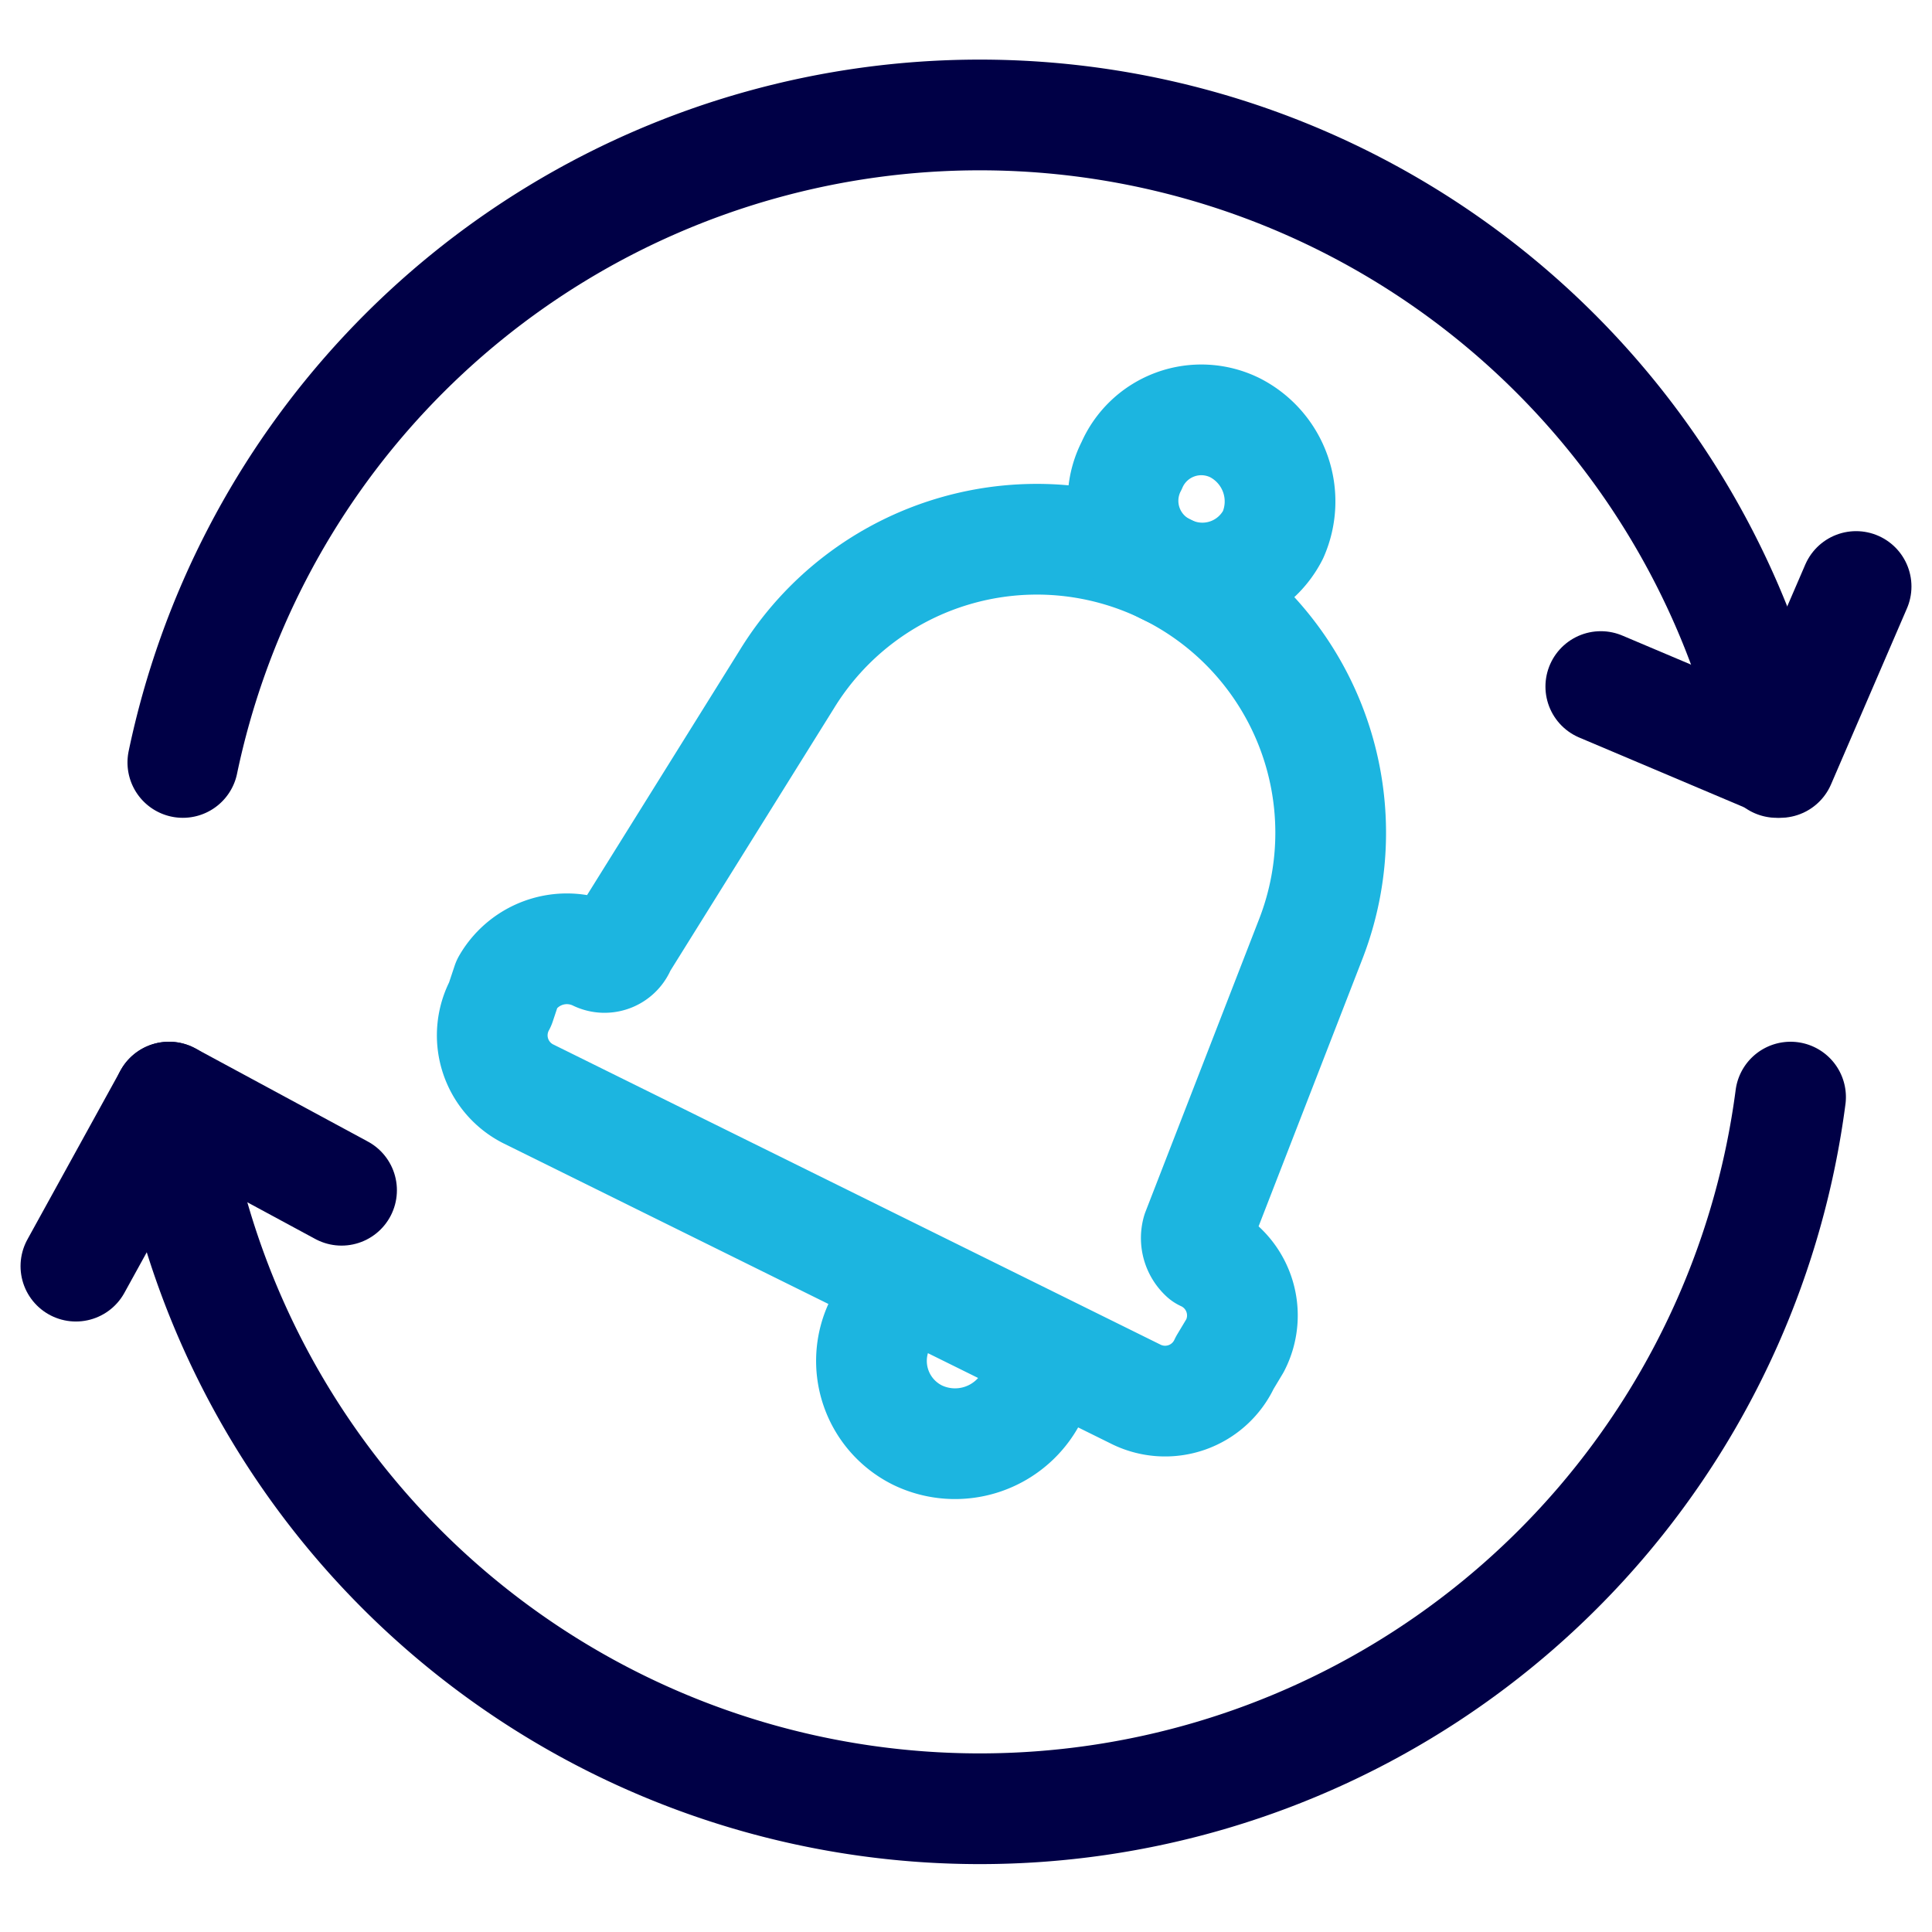 <svg xmlns="http://www.w3.org/2000/svg" viewBox="0 0 56 56"><path d="M29.9,40.5a2.5,2.5,0,0,1-3.3,1.1,2.4,2.4,0,0,1-1.1-3.2" style="fill:none;stroke:#1cb5e0;stroke-linecap:round;stroke-linejoin:round;stroke-width:3.209px"/><path d="M34.9,36.4h0a.7.7,0,0,1-.2-.7L38,27.2a8.5,8.5,0,0,0-4.2-10.7h0a8.5,8.5,0,0,0-11,3.2L18,27.4a.5.5,0,0,1-.7.3h0a2,2,0,0,0-2.6.8l-.2.6a1.9,1.9,0,0,0,.8,2.6l17.6,8.7a1.9,1.9,0,0,0,2.6-.9l.3-.5A1.9,1.9,0,0,0,34.9,36.4Z" style="fill:none;stroke:#1cb5e0;stroke-linecap:round;stroke-linejoin:round;stroke-width:3.209px"/><path d="M36.9,15.5a2.3,2.3,0,0,1-3.1,1,2.2,2.2,0,0,1-1-3,2.2,2.2,0,0,1,3-1.1A2.4,2.4,0,0,1,36.9,15.5Z" style="fill:none;stroke:#1cb5e0;stroke-linecap:round;stroke-linejoin:round;stroke-width:3.209px"/><path d="M51.5,22.1a23.6,23.6,0,0,0-46.2,0" style="fill:none;stroke:#000046;stroke-linecap:round;stroke-linejoin:round;stroke-width:3.209px"/><path d="M4.9,31.8a23.7,23.7,0,0,0,47,0" style="fill:none;stroke:#000046;stroke-linecap:round;stroke-linejoin:round;stroke-width:3.209px"/><path d="M2.2,36.7l2.7-4.9,5,2.7" style="fill:none;stroke:#000046;stroke-linecap:round;stroke-linejoin:round;stroke-width:3.209px"/><path d="M46.4,19.9l5.2,2.2L53.8,17" style="fill:none;stroke:#000046;stroke-linecap:round;stroke-linejoin:round;stroke-width:3.209px"/></svg>